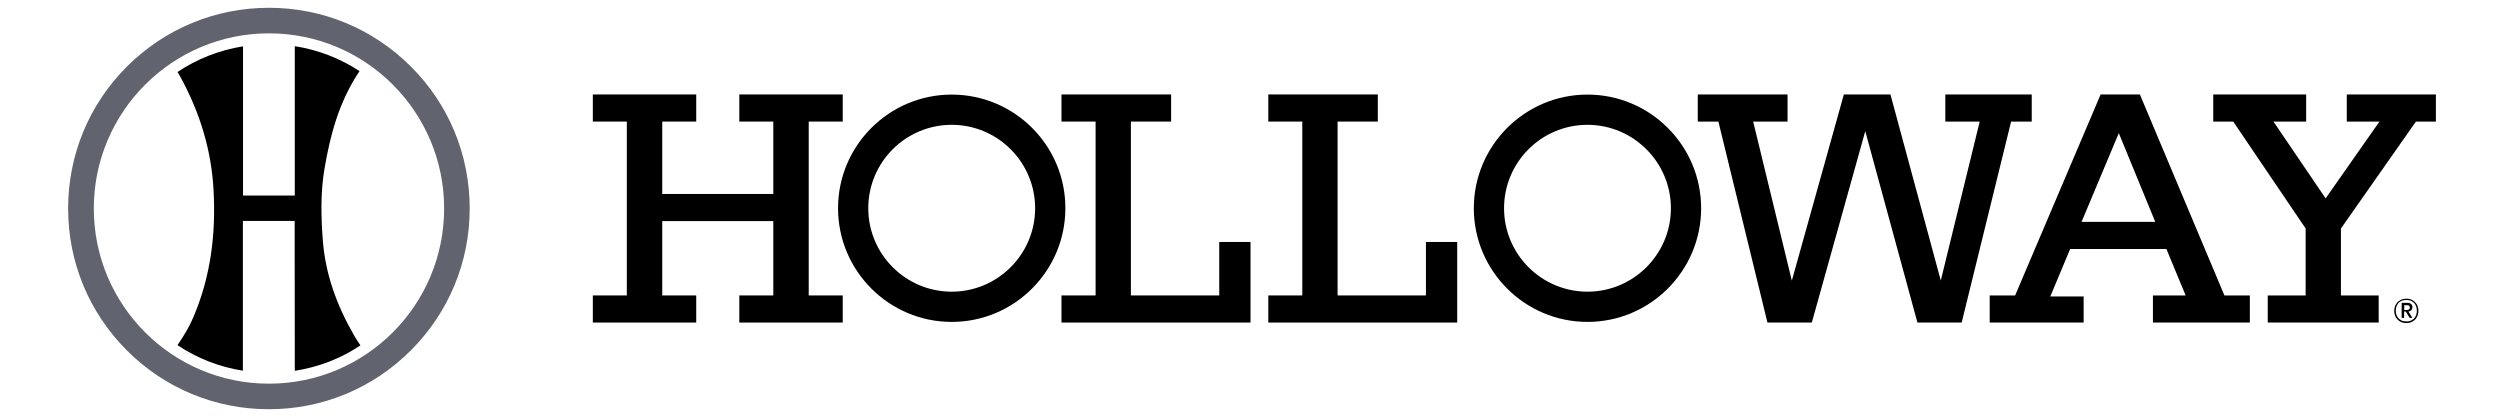 <?xml version="1.0" encoding="utf-8"?>
<!-- Generator: Adobe Illustrator 26.5.2, SVG Export Plug-In . SVG Version: 6.00 Build 0)  -->
<svg version="1.1" id="Layer_1" xmlns="http://www.w3.org/2000/svg" xmlns:xlink="http://www.w3.org/1999/xlink" x="0px" y="0px"
	 viewBox="0 0 1926.8 321.5" style="enable-background:new 0 0 1926.8 321.5;" xml:space="preserve">
<style type="text/css">
	.st0{fill:#61646F;}
</style>
<g>
	<g>
		<polygon points="623.3,93.7 649.5,93.7 649.5,72.8 569.8,72.8 569.8,93.7 596,93.7 596,149.5 510.4,149.5 510.4,93.7 536.6,93.7 
			536.6,72.8 456.9,72.8 456.9,93.7 483.1,93.7 483.1,227.7 456.9,227.7 456.9,248.6 536.6,248.6 536.6,227.7 510.4,227.7 
			510.4,170.4 596,170.4 596,227.7 569.8,227.7 569.8,248.6 649.5,248.6 649.5,227.7 623.3,227.7 		"/>
	</g>
	<g>
		<polygon points="939.7,227.7 871.6,227.7 871.6,93.7 902.6,93.7 902.6,72.8 818.1,72.8 818.1,93.7 844.4,93.7 844.4,227.7 
			818.1,227.7 818.1,248.6 963.8,248.6 963.8,186.5 939.7,186.5 		"/>
	</g>
	<g>
		<polygon points="1099,227.7 1030.9,227.7 1030.9,93.7 1061.9,93.7 1061.9,72.8 977.5,72.8 977.5,93.7 1003.7,93.7 1003.7,227.7 
			977.5,227.7 977.5,248.6 1123.1,248.6 1123.1,186.5 1099,186.5 		"/>
	</g>
	<g>
		<polygon points="1565.9,93.7 1565.9,72.8 1499.3,72.8 1499.3,93.7 1525.8,93.7 1495.8,216.2 1457,72.8 1421.1,72.8 1381,216.3 
			1351.2,93.7 1377.7,93.7 1377.7,72.8 1308.5,72.8 1308.5,93.7 1324.4,93.7 1362.2,248.6 1396.4,248.6 1437.6,101.1 1477.8,248.6 
			1511.9,248.6 1550,93.7 		"/>
	</g>
	<g>
		<path d="M1661.1,171h-56.8l28.7-68.4L1661.1,171z M1649.8,74.1l-0.5-1.3H1619l-65.9,154.9h-19.6v20.9h72.4v-20.1h-25.7l15.3-36.6
			h74.2l14.8,35.8h-25.2v20.9h74.7v-20.9h-19.6L1649.8,74.1z"/>
	</g>
	<g>
		<polygon points="1808.7,72.8 1808.7,93.7 1833.9,93.7 1792.4,152.9 1752.2,93.7 1777.4,93.7 1777.4,72.8 1705.8,72.8 1705.8,93.7 
			1721.2,93.7 1777,176.1 1777,227.7 1747.8,227.7 1747.8,248.6 1833.3,248.6 1833.3,227.7 1804.2,227.7 1804.2,176.1 1862,93.7 
			1877.4,93.7 1877.4,72.8 		"/>
	</g>
	<g>
		<g>
			<path d="M797.8,160.5c0,35.4-28.8,64.3-64.3,64.3c-35.5,0-64.3-28.8-64.3-64.3s28.8-64.3,64.3-64.3
				C769,96.2,797.8,125.1,797.8,160.5 M733.5,72.9c-48.3,0-87.6,39.3-87.6,87.6c0,48.3,39.3,87.6,87.6,87.6s87.6-39.3,87.6-87.6
				C821.2,112.2,781.9,72.9,733.5,72.9"/>
		</g>
		<g>
			<path d="M1287.8,160.5c0,35.4-28.8,64.3-64.3,64.3c-35.4,0-64.3-28.8-64.3-64.3s28.8-64.3,64.3-64.3
				C1258.9,96.2,1287.8,125.1,1287.8,160.5 M1223.5,72.9c-48.3,0-87.6,39.3-87.6,87.6c0,48.3,39.3,87.6,87.6,87.6
				c48.3,0,87.6-39.3,87.6-87.6C1311.1,112.2,1271.8,72.9,1223.5,72.9"/>
		</g>
		<g>
			<path d="M1852.9,238.9h2.1c1.5,0,2.3-0.6,2.3-1.8c0-0.6-0.2-1-0.5-1.4s-0.9-0.5-1.7-0.5h-2.1V238.9z M1858.5,239
				c-0.5,0.6-1.3,1-2.3,1.1l3.1,4.9h-2.1l-3-4.9h-1.3v4.9h-1.9v-11.6h4.2c1.4,0,2.4,0.3,3.1,0.9s1,1.4,1,2.4
				C1859.2,237.7,1859,238.5,1858.5,239 M1858.9,246.7c1.2-0.7,2.2-1.6,2.8-2.9c0.7-1.2,1-2.7,1-4.3c0-1.7-0.3-3.1-1-4.4
				s-1.6-2.2-2.8-2.9s-2.7-1-4.3-1c-1.7,0-3.1,0.3-4.3,1c-1.2,0.7-2.2,1.6-2.8,2.9c-0.7,1.2-1,2.7-1,4.4c0,1.6,0.3,3.1,1,4.3
				c0.7,1.2,1.6,2.2,2.8,2.9s2.7,1,4.3,1C1856.3,247.8,1857.7,247.4,1858.9,246.7 M1859.4,231.4c1.4,0.8,2.5,1.9,3.3,3.3
				c0.8,1.4,1.2,3.1,1.2,4.9c0,1.8-0.4,3.4-1.2,4.9c-0.8,1.4-1.9,2.5-3.3,3.3c-1.4,0.8-3,1.2-4.8,1.2s-3.4-0.4-4.8-1.2
				c-1.4-0.8-2.5-1.9-3.3-3.3s-1.2-3-1.2-4.9c0-1.8,0.4-3.5,1.2-4.9c0.8-1.4,1.9-2.5,3.3-3.3c1.4-0.8,3-1.2,4.9-1.2
				C1856.4,230.2,1858.1,230.6,1859.4,231.4"/>
		</g>
	</g>
	<g>
		<g>
			<path d="M227.2,285.8c18.5-2.9,35.7-9.6,50.6-19.6c-1.7-2.5-3.4-5.1-4.9-7.7c-13.6-23.5-22.2-47.9-24.1-73.3
				c-1.4-18.4-1.8-36.9,1.3-55.2c4.4-25.9,11.1-51.5,27-75.2c-14.8-9.7-31.7-16.4-49.9-19.2v115.1h-39.9v-115
				c-18.5,3-35.6,9.8-50.5,19.8c0.6,0.9,1.1,1.8,1.6,2.6c15.8,28.5,24.6,58,26.2,88.6c1.8,33.3-2,66.1-15.7,98.1
				c-3.1,7.3-7.4,14.3-12.1,21.2c14.9,10,32,16.8,50.4,19.7V170.4v-0.1h39.9v0.1L227.2,285.8L227.2,285.8z"/>
		</g>
		<g>
			<path class="st0" d="M342.3,160.7c0,74.6-60.5,135-135,135c-74.6,0-135-60.5-135-135s60.5-135,135-135S342.3,86.1,342.3,160.7
				 M316.7,51.3C287.5,22.1,248.6,6,207.3,6S127.1,22.1,97.8,51.3c-29.2,29.2-45.3,68.1-45.3,109.4s16.1,80.2,45.3,109.4
				s68.1,45.3,109.4,45.3s80.2-16.1,109.4-45.3S362,202.1,362,160.7C362,119.4,346,80.5,316.7,51.3"/>
		</g>
	</g>
</g>
</svg>
